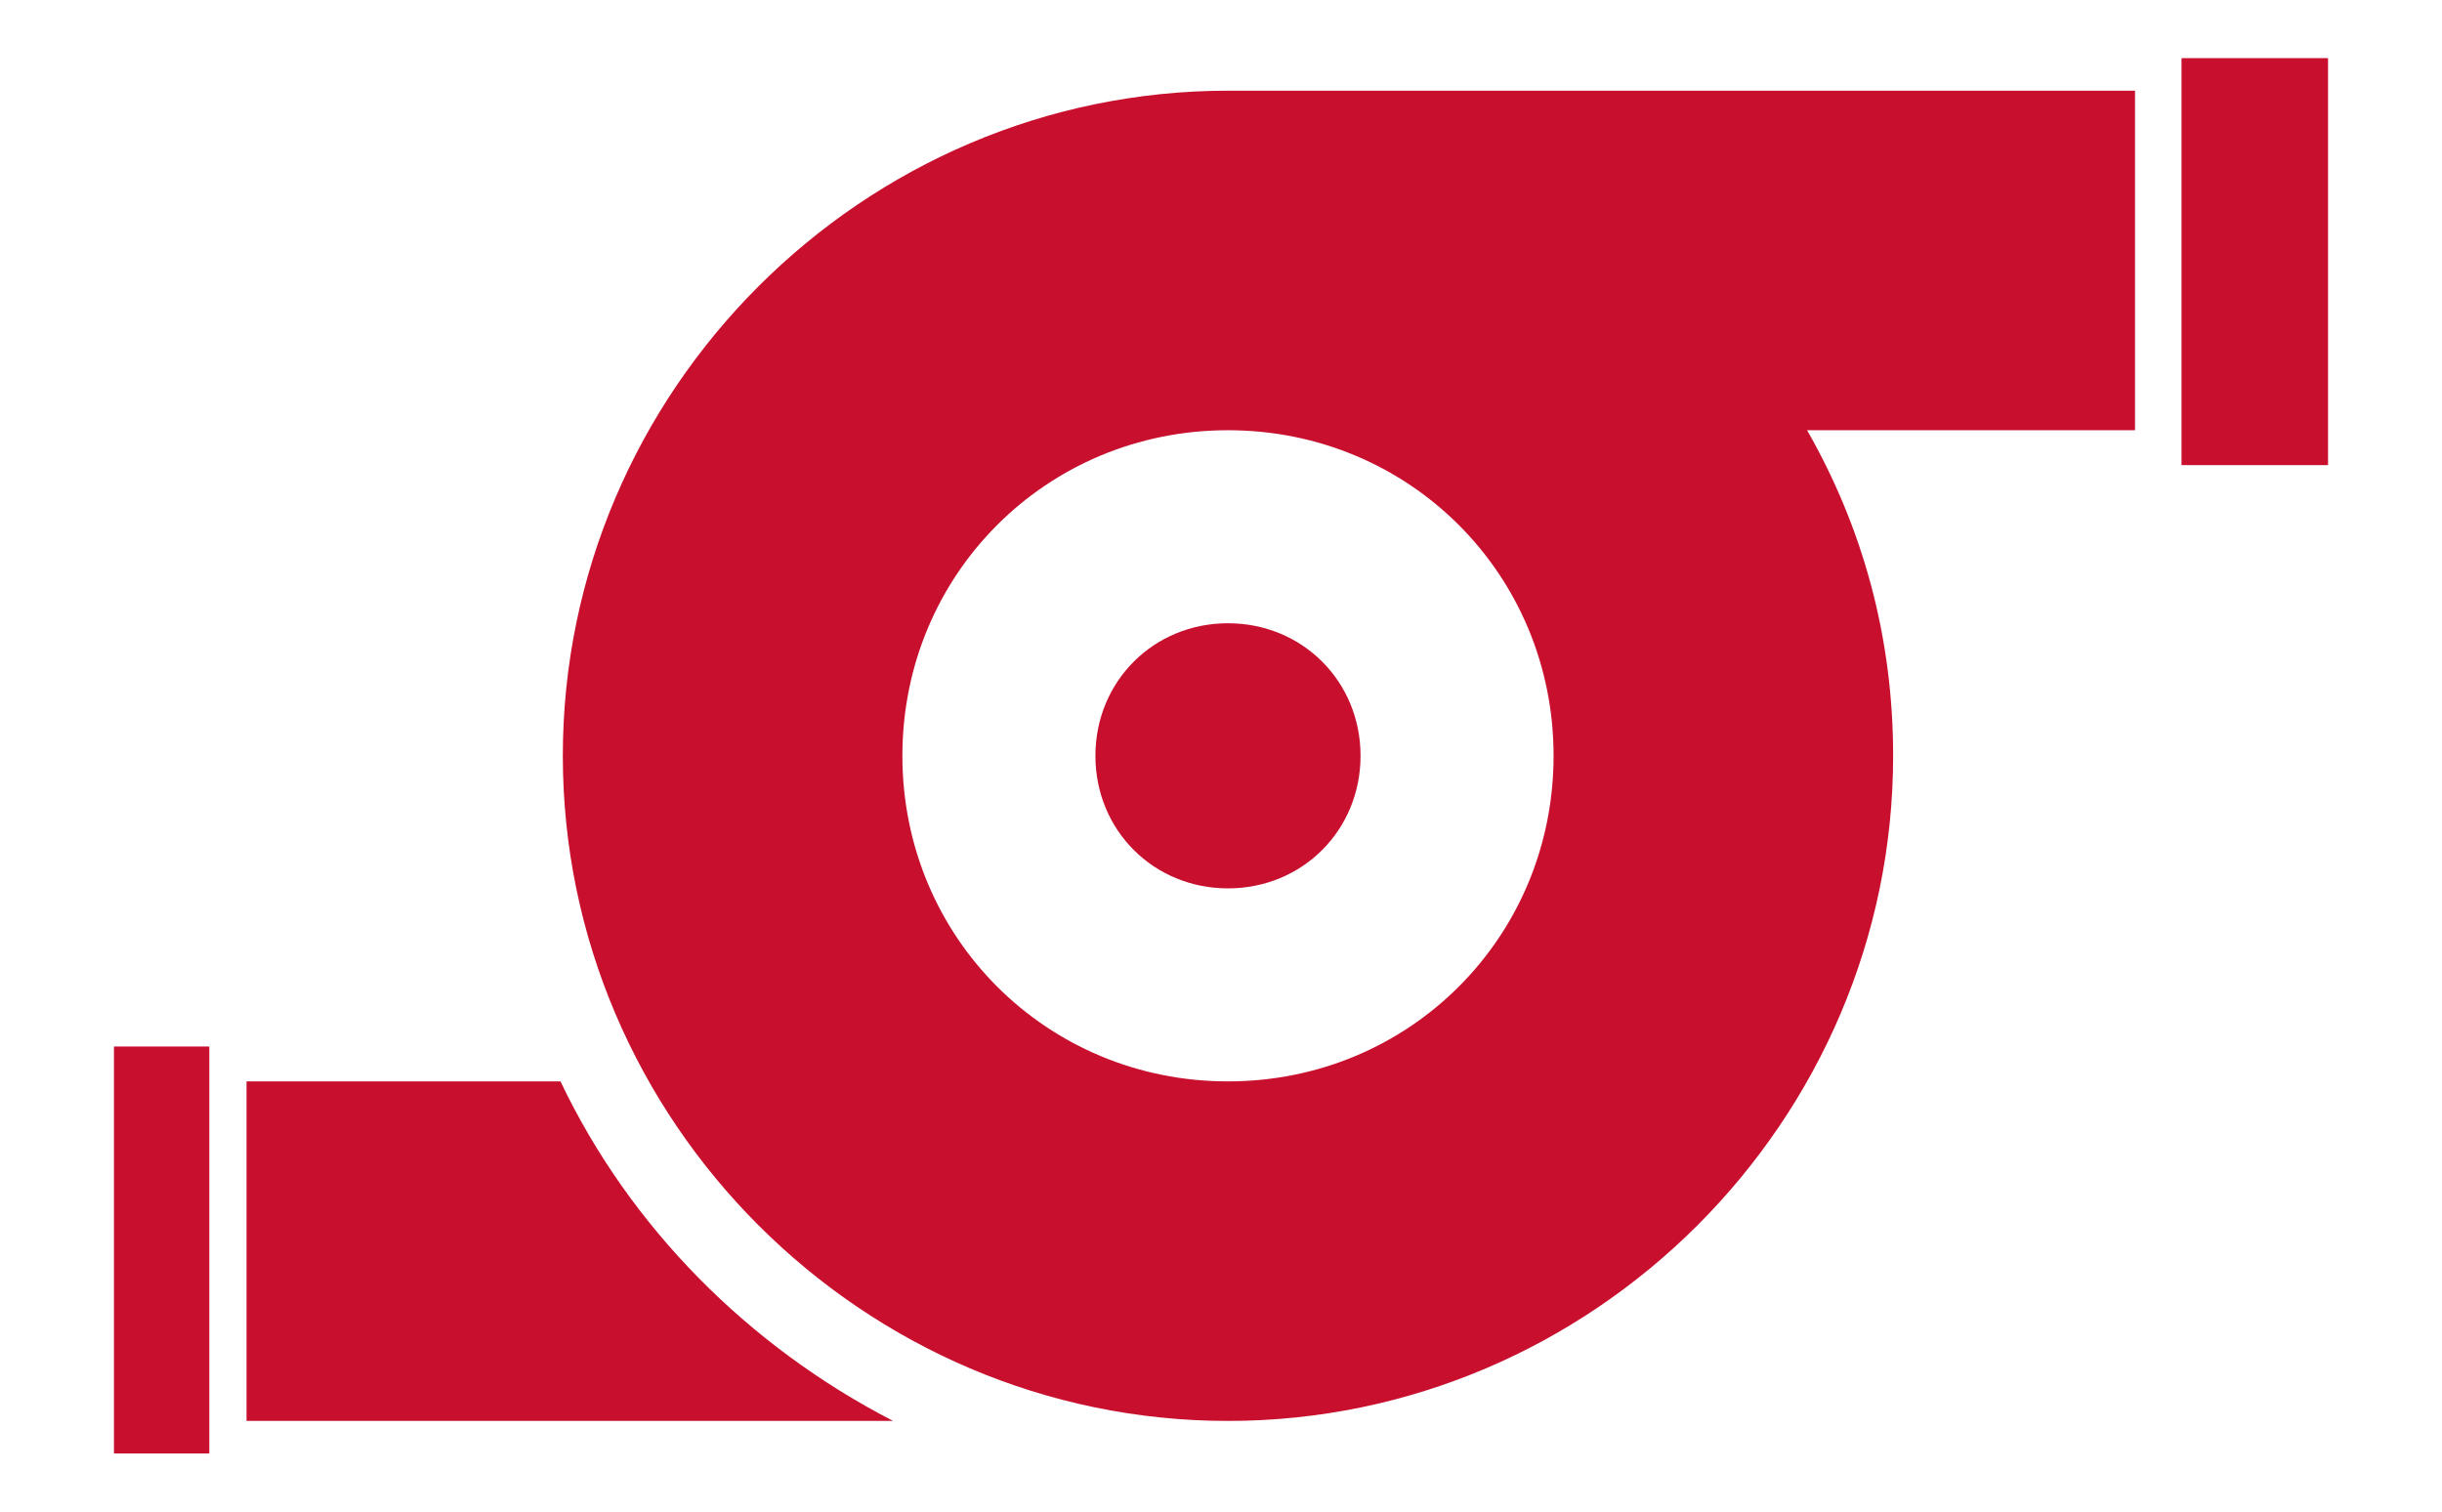<?xml version="1.0" encoding="UTF-8"?>
<!-- Generator: Adobe Illustrator 27.3.1, SVG Export Plug-In . SVG Version: 6.00 Build 0)  -->
<svg xmlns="http://www.w3.org/2000/svg" xmlns:xlink="http://www.w3.org/1999/xlink" version="1.1" id="Ebene_1" x="0px" y="0px" viewBox="0 0 105 65" style="enable-background:new 0 0 105 65;" xml:space="preserve">
<style type="text/css">
	.st0{fill:#C8102E;}
</style>
<g>
	<path class="st0" d="M52.8,3.9c-15.7,0-28.6,12.9-28.6,28.6s12.9,28.6,28.6,28.6s28.6-12.9,28.6-28.6c0-5.1-1.3-9.8-3.7-14h14.1   V3.9L52.8,3.9L52.8,3.9z M66.8,32.5c0,7.8-6.2,14-14,14s-14-6.2-14-14s6.2-14,14-14S66.8,24.7,66.8,32.5z"></path>
	<rect x="93.8" y="2.5" class="st0" width="6.3" height="17.5"></rect>
	<path class="st0" d="M24.1,46.5H10.6v14.6h27.8C32.2,57.9,27.1,52.8,24.1,46.5z"></path>
	<rect x="4.9" y="45" class="st0" width="4.1" height="17.5"></rect>
	<path class="st0" d="M47.1,32.5c0,3.2,2.5,5.7,5.7,5.7c3.2,0,5.7-2.5,5.7-5.7s-2.5-5.7-5.7-5.7C49.6,26.8,47.1,29.3,47.1,32.5z"></path>
</g>
</svg>
